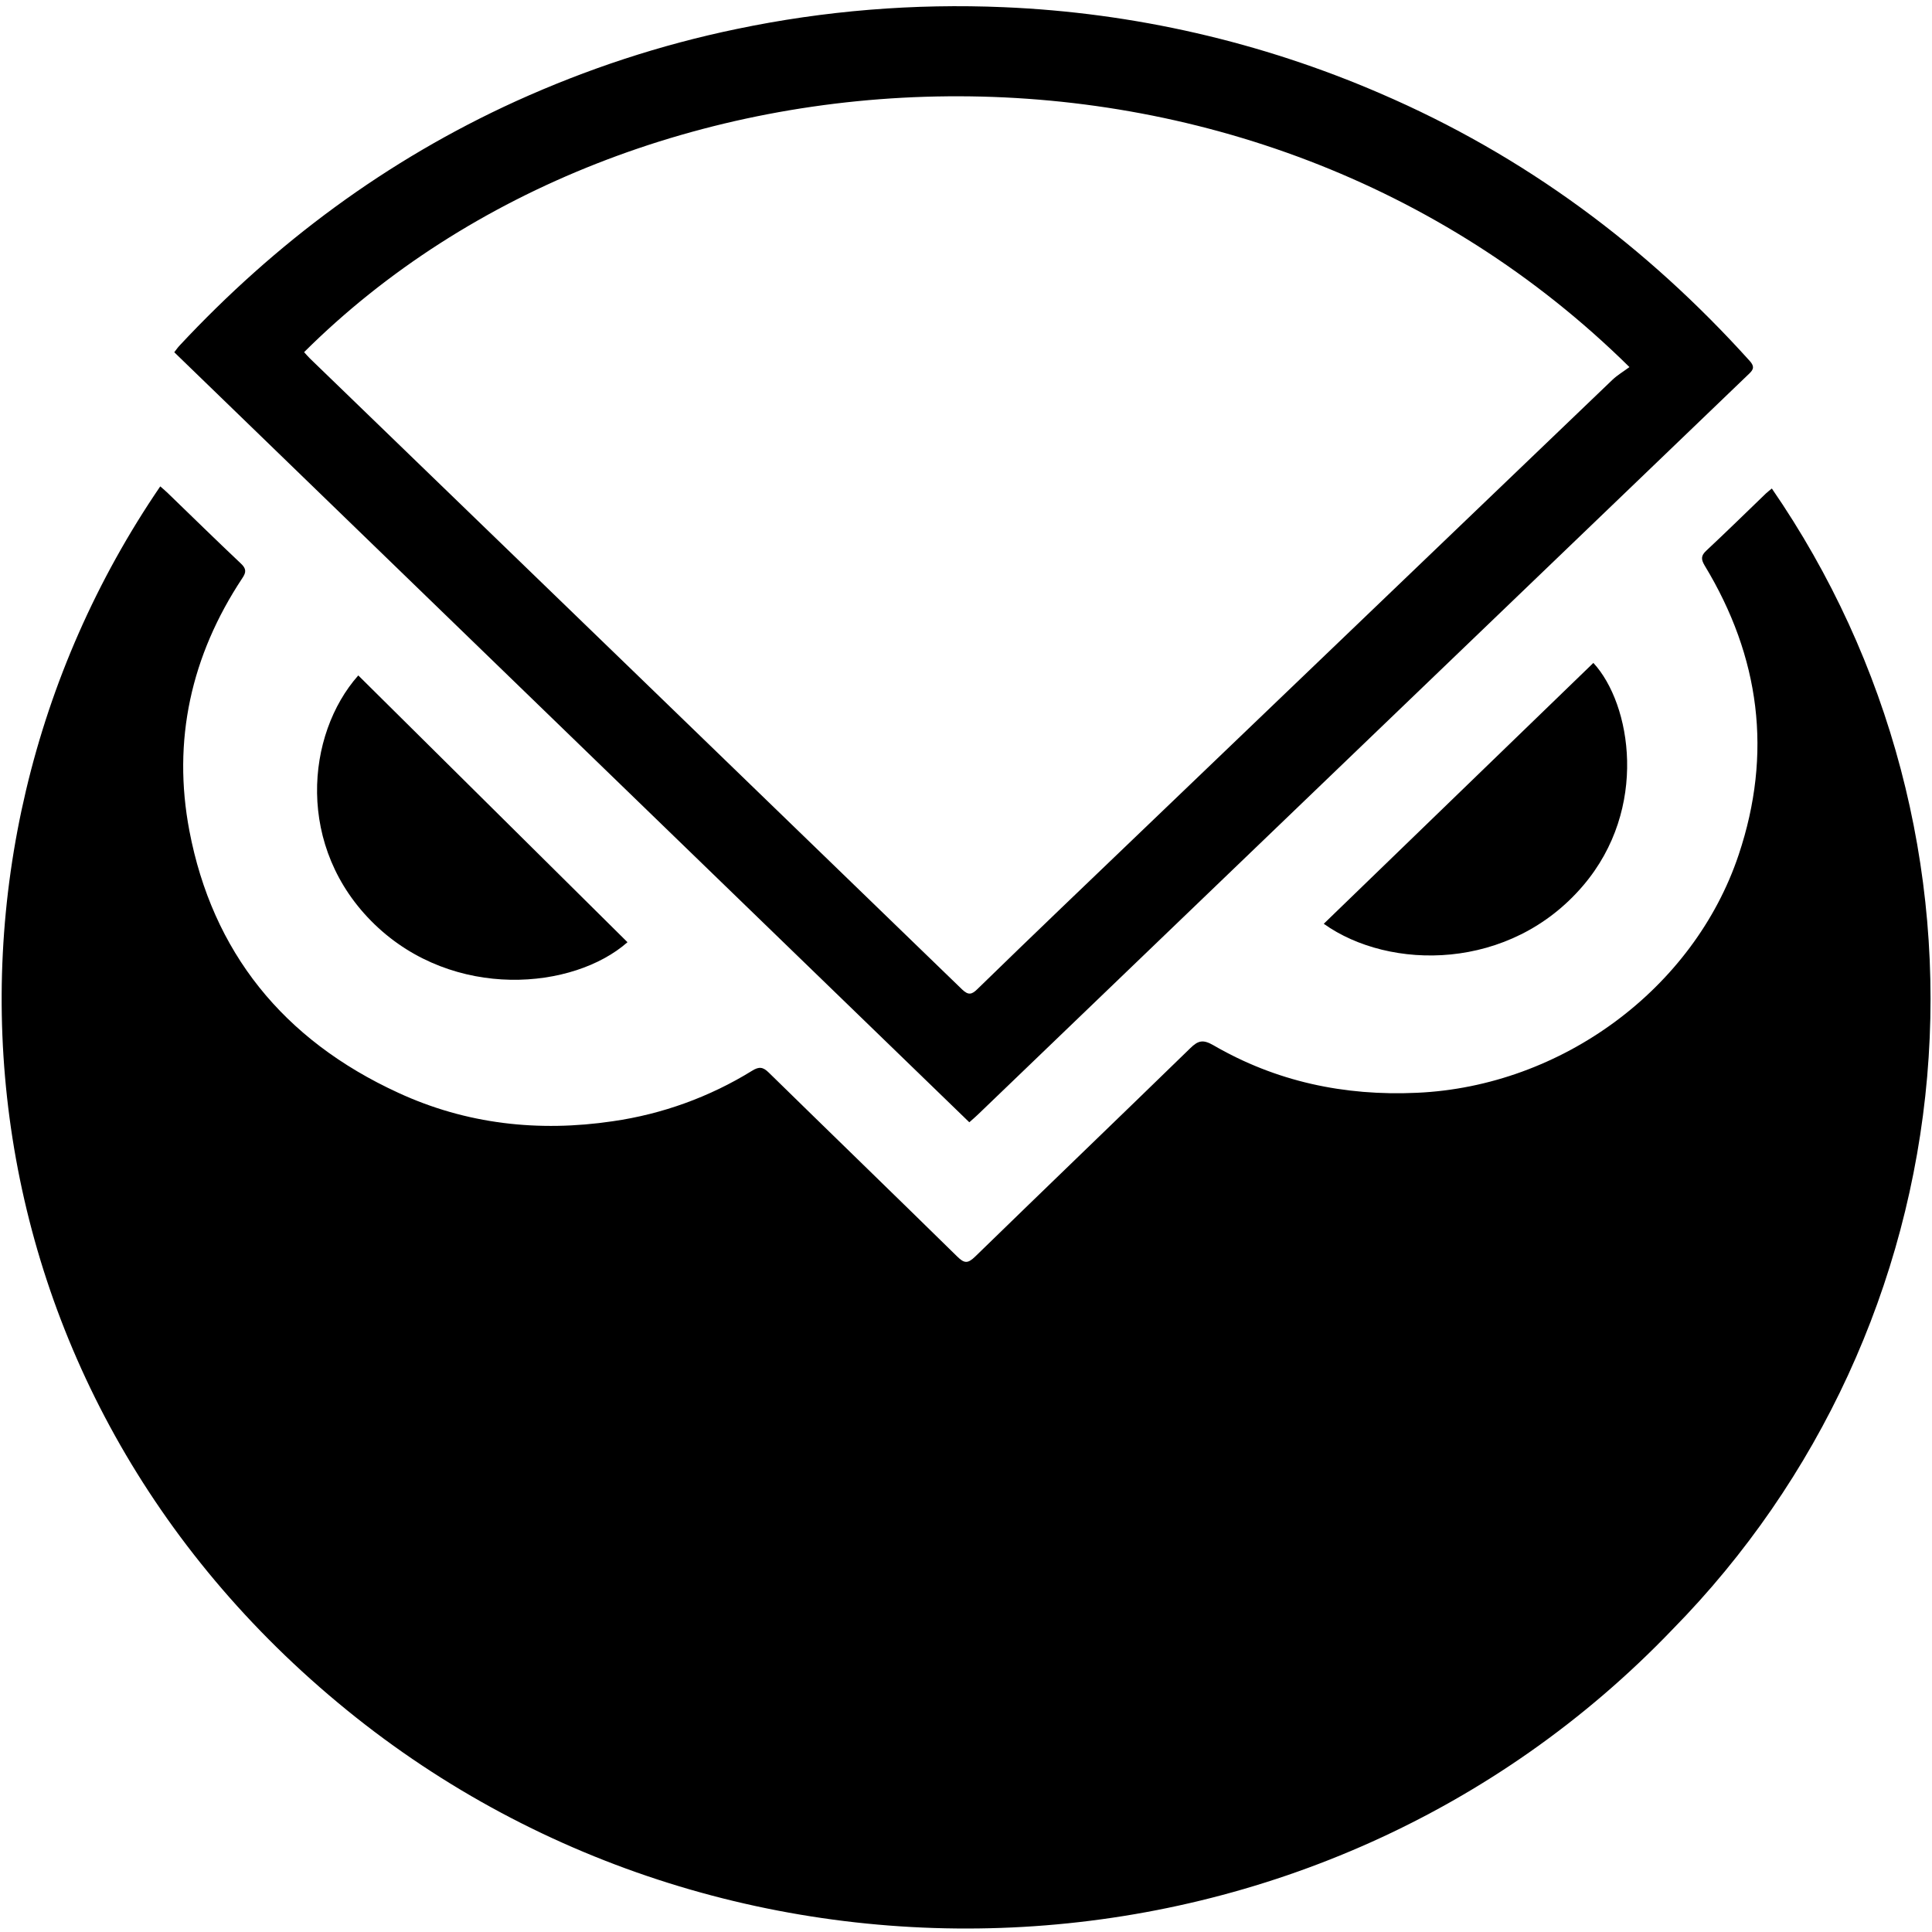 <svg width="40" height="40" viewBox="0 0 40 40" fill="none" xmlns="http://www.w3.org/2000/svg">
<path fill-rule="evenodd" clip-rule="evenodd" d="M3.318 10.07C3.381 10.125 3.43 10.166 3.478 10.213C3.979 10.697 4.478 11.187 4.985 11.665C5.101 11.773 5.101 11.846 5.017 11.97C3.953 13.576 3.566 15.336 3.921 17.201C4.398 19.704 5.857 21.528 8.246 22.625C9.654 23.275 11.15 23.442 12.688 23.214C13.71 23.067 14.692 22.712 15.571 22.169C15.716 22.078 15.798 22.09 15.916 22.206C17.214 23.477 18.52 24.741 19.816 26.013C19.96 26.154 20.032 26.169 20.187 26.019C21.669 24.576 23.161 23.145 24.643 21.702C24.806 21.542 24.907 21.517 25.121 21.64C26.417 22.392 27.828 22.694 29.337 22.625C32.333 22.491 35.069 20.47 35.997 17.698C36.701 15.597 36.44 13.601 35.292 11.707C35.219 11.582 35.212 11.507 35.328 11.4C35.744 11.011 36.15 10.613 36.561 10.217C36.6 10.181 36.641 10.149 36.684 10.114C39.138 13.677 40.274 17.982 39.9 22.292C39.525 26.602 37.662 30.647 34.63 33.733C27.315 41.371 15.245 41.966 7.184 35.408C-1 28.75 -1.973 17.817 3.318 10.07Z" fill="black"/>
<path fill-rule="evenodd" clip-rule="evenodd" d="M33.736 7.6C25.88 -0.152 13.111 0.506 6.296 7.291C6.335 7.333 6.373 7.379 6.416 7.421C10.919 11.774 15.421 16.13 19.92 20.486C20.048 20.608 20.119 20.593 20.234 20.48C20.815 19.912 21.402 19.349 21.989 18.784L33.381 7.866C33.483 7.768 33.61 7.693 33.736 7.6ZM20.068 23.235L3.608 7.293C3.648 7.242 3.68 7.194 3.72 7.152C5.7 5.03 7.999 3.317 10.68 2.096C12.148 1.43 13.669 0.928 15.253 0.6C17.07 0.22 18.928 0.069 20.783 0.149C23.47 0.262 26.113 0.868 28.581 1.936C31.567 3.221 34.089 5.101 36.228 7.475C36.351 7.613 36.28 7.675 36.184 7.766L28.204 15.43C25.548 17.979 22.896 20.531 20.242 23.08C20.194 23.128 20.141 23.169 20.069 23.235H20.068ZM12.992 19.507C11.876 20.491 9.397 20.72 7.757 19.139C6.111 17.55 6.336 15.203 7.418 13.984L12.991 19.507H12.992ZM27.407 19.126L32.989 13.725C33.773 14.573 34.138 16.738 32.778 18.334C31.268 20.11 28.772 20.099 27.407 19.126Z" fill="black"/>
</svg>
